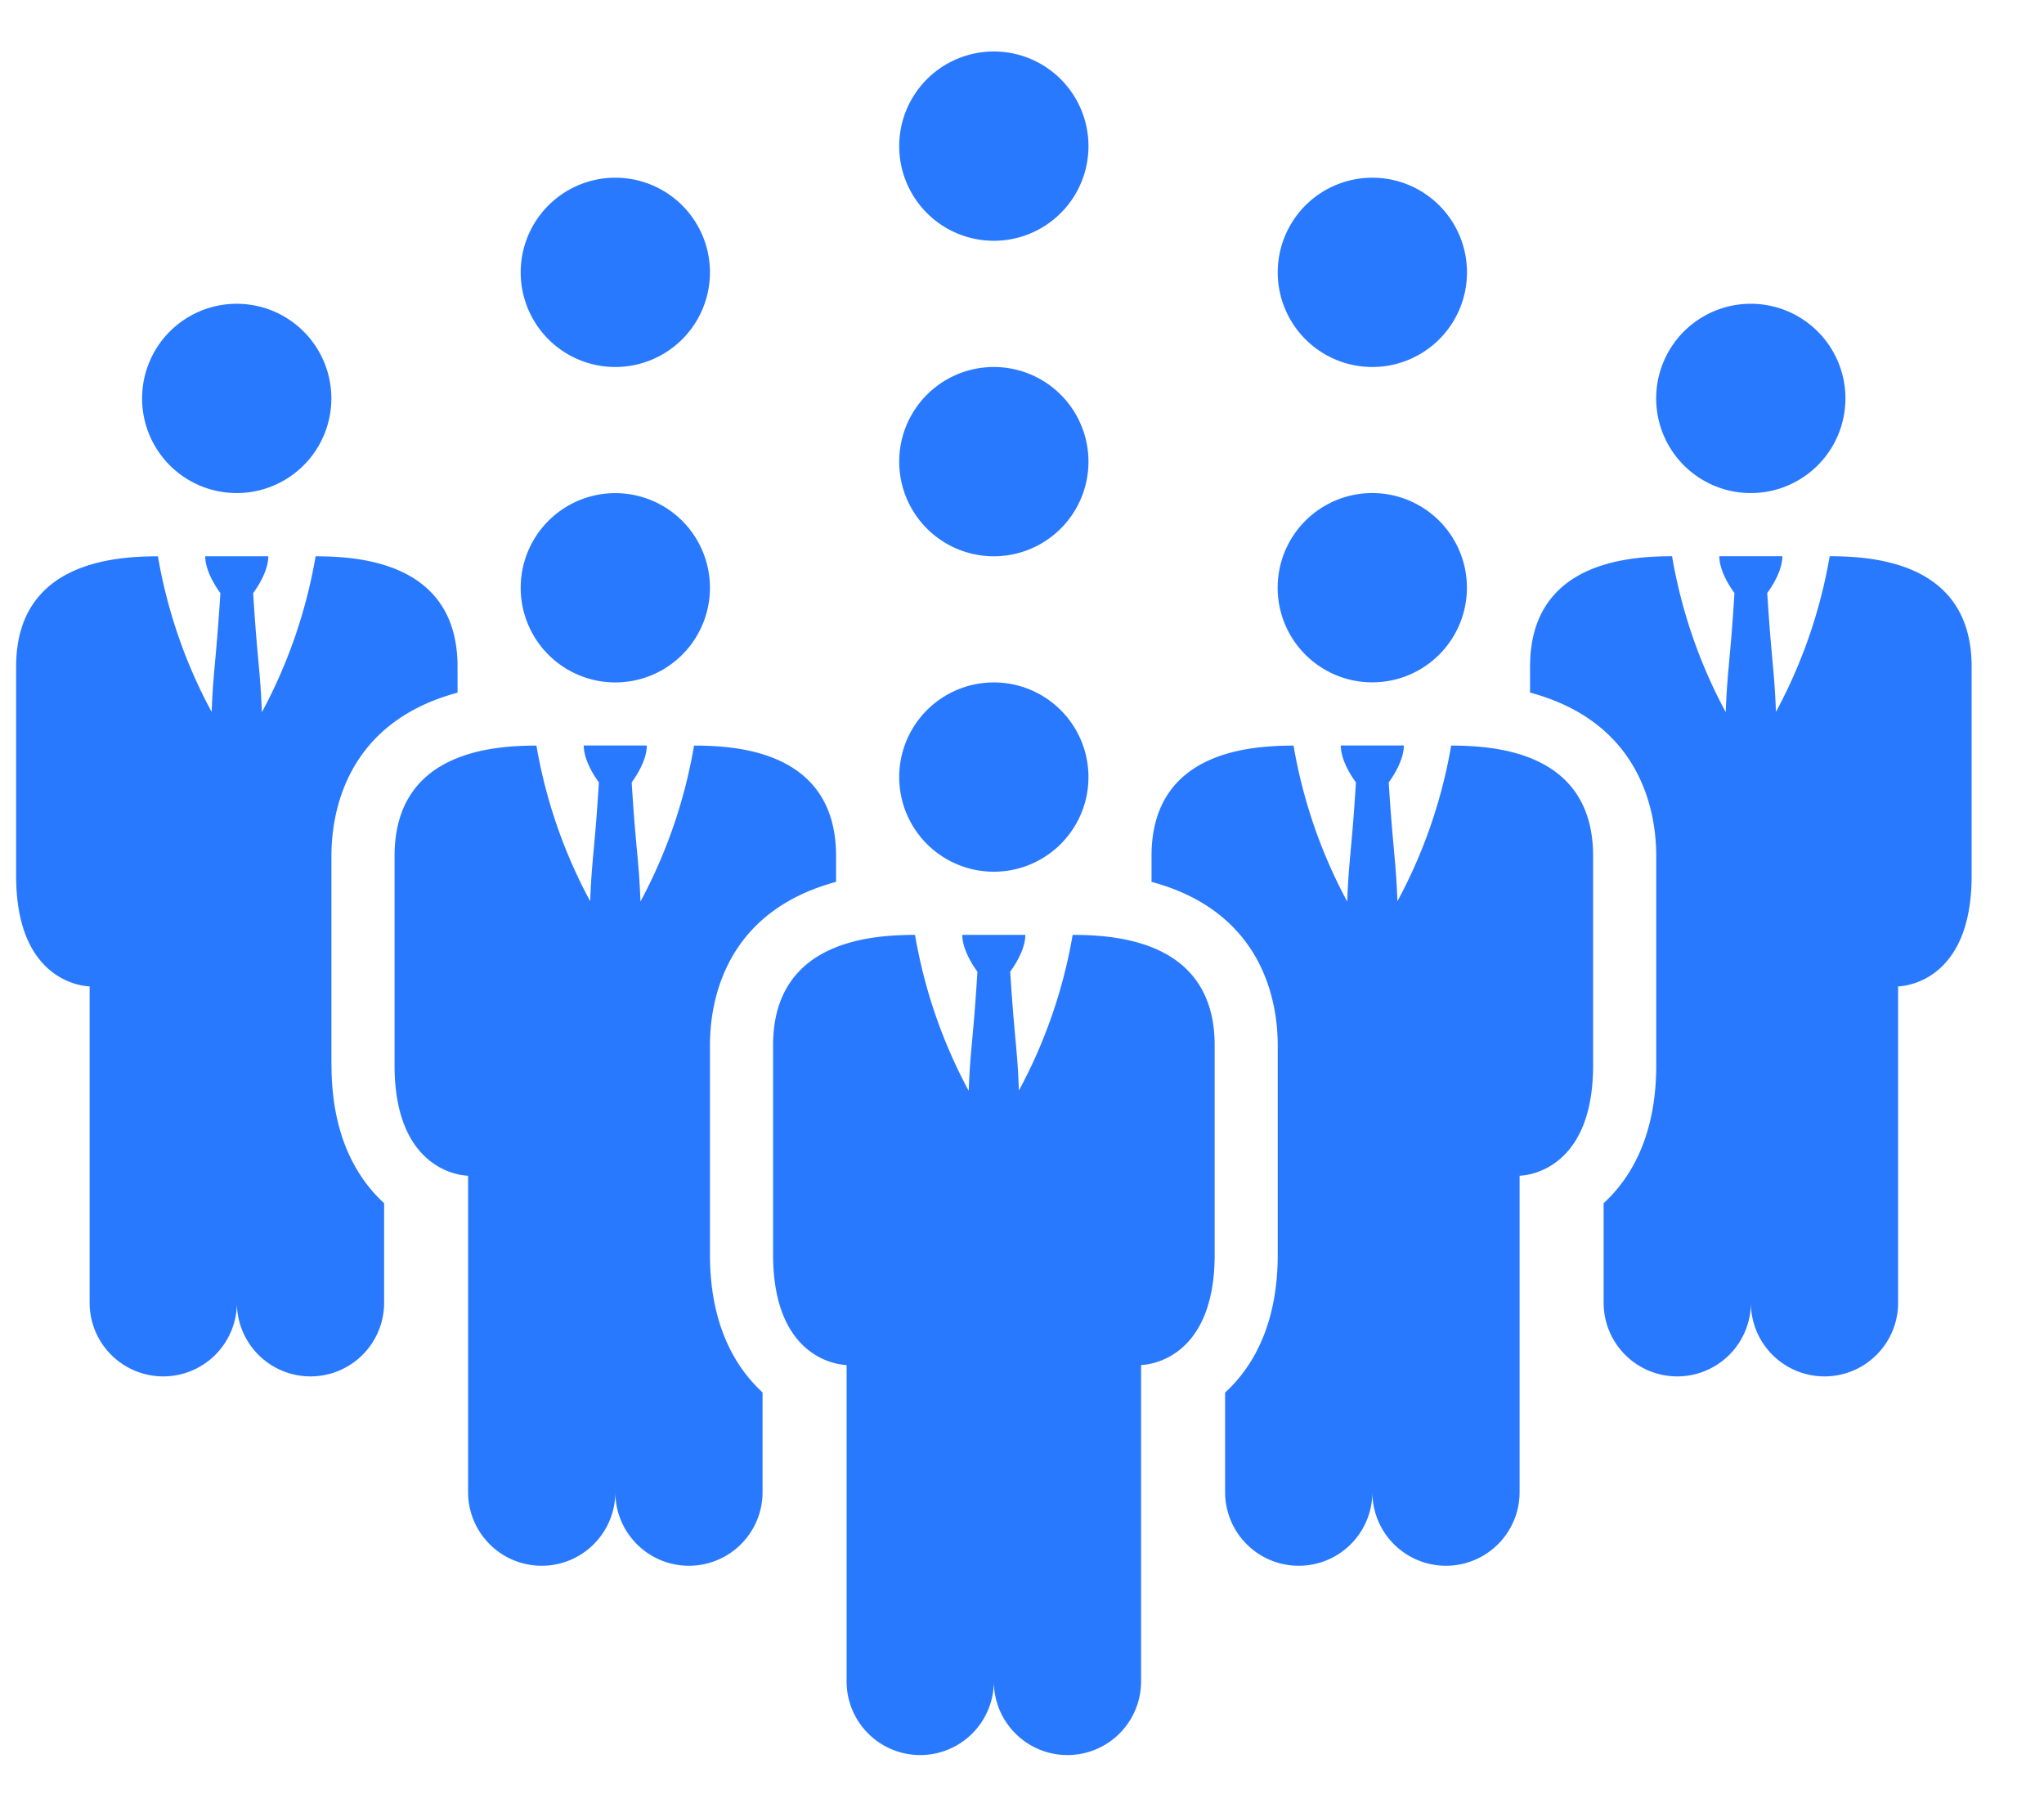 <?xml version="1.0" encoding="UTF-8" standalone="no"?>
<svg xmlns="http://www.w3.org/2000/svg" xmlns:xlink="http://www.w3.org/1999/xlink" class="icon" viewBox="0 0 1152 1024" version="1.1" width="225" height="200">
  <path d="M986.752 171.179a53.333 53.333 0 0 1 0 106.667 53.333 53.333 0 0 1 0-106.667z m-853.333 0a53.333 53.333 0 0 0 0 106.667 53.333 53.333 0 0 0 0-106.667z m586.667 160a53.333 53.333 0 0 0 106.667 0 53.333 53.333 0 0 0-106.667 0z m311.125-17.749a286.08 286.08 0 0 1-30.293 87.723c-0.853-23.467-2.432-28.075-4.907-66.987 0 0 8.533-11.008 8.533-20.736h-35.541c0 9.728 8.533 20.736 8.533 20.736-2.432 39.04-4.053 43.52-4.907 67.157a286.635 286.635 0 0 1-30.251-87.893c-22.869 0.128-80.043 2.389-80.043 62.251v14.592c63.061 16.939 71.125 67.755 71.125 92.075v117.931c0 37.845-12.971 62.421-29.653 77.739v56.107a41.472 41.472 0 1 0 82.987 0 41.429 41.429 0 1 0 82.987 0v-178.304s41.429 0 41.429-62.208V375.68c0-59.819-57.088-62.123-80-62.251zM186.795 600.32v-117.931c0-24.32 8.021-75.093 71.083-92.075v-14.592c0-59.861-57.173-62.123-80-62.251a287.275 287.275 0 0 1-30.293 87.893c-0.853-23.595-2.475-28.117-4.907-67.157 0 0 8.533-11.008 8.533-20.736h-35.541c0 9.728 8.533 20.736 8.533 20.736-2.432 38.912-4.053 43.52-4.907 66.987a285.653 285.653 0 0 1-30.293-87.723C66.133 313.6 9.088 315.861 9.088 375.68v117.931c0 62.208 41.429 62.208 41.429 62.208v178.304a41.472 41.472 0 1 0 82.987 0 41.429 41.429 0 1 0 82.987 0v-56.107c-16.683-15.317-29.653-39.893-29.653-77.739z m160-322.432a53.333 53.333 0 0 0 0 106.667 53.333 53.333 0 0 0 0-106.667z m471.083 142.251a286.08 286.08 0 0 1-30.293 87.723c-0.853-23.467-2.432-28.075-4.907-66.987 0 0 8.533-11.008 8.533-20.779h-35.541c0 9.813 8.533 20.779 8.533 20.779-2.432 39.04-4.053 43.52-4.907 67.157a286.635 286.635 0 0 1-30.251-87.893c-22.869 0.128-80.043 2.389-80.043 62.208v14.592c63.061 16.981 71.125 67.797 71.125 92.117v117.931c0 37.845-12.971 62.421-29.653 77.739v56.107a41.472 41.472 0 1 0 82.987 0 41.429 41.429 0 1 0 82.987 0v-178.304s41.429 0 41.429-62.208v-117.931c0-59.819-57.088-62.123-80-62.251zM400.128 706.987v-117.931c0-24.32 8.021-75.093 71.083-92.117v-14.592c0-59.861-57.173-62.123-80.043-62.208a287.275 287.275 0 0 1-30.208 87.893c-0.853-23.595-2.517-28.16-4.949-67.157 0 0 8.533-11.008 8.533-20.779h-35.541c0 9.813 8.533 20.779 8.533 20.779-2.432 38.912-4.053 43.52-4.907 66.987a285.653 285.653 0 0 1-30.293-87.723c-22.869 0.128-79.957 2.432-79.957 62.208v117.973c0 62.208 41.429 62.208 41.429 62.208v178.304a41.472 41.472 0 1 0 82.987 0 41.429 41.429 0 1 0 82.987 0V784.64c-16.683-15.317-29.653-39.893-29.653-77.739z m106.667-269.099a53.333 53.333 0 0 0 106.667 0 53.333 53.333 0 0 0-106.667 0z m53.333-231.083a53.333 53.333 0 0 1 0 106.667 53.333 53.333 0 0 1 0-106.667z m-213.333-106.667a53.333 53.333 0 0 1 0 106.667 53.333 53.333 0 0 1 0-106.667z m426.667 0a53.333 53.333 0 0 1 0 106.667 53.333 53.333 0 0 1 0-106.667z m-213.333-71.125a53.333 53.333 0 0 1 0 106.667 53.333 53.333 0 0 1 0-106.667z m44.416 497.792a286.08 286.08 0 0 1-30.293 87.723c-0.811-23.467-2.432-28.075-4.907-66.987 0 0 8.533-11.008 8.533-20.736h-35.541c0 9.728 8.533 20.736 8.533 20.736-2.389 39.04-4.053 43.52-4.907 67.157a286.635 286.635 0 0 1-30.251-87.893c-22.869 0.128-80 2.389-80 62.251v117.931c0 62.208 41.429 62.208 41.429 62.208v178.304a41.472 41.472 0 1 0 82.987 0 41.429 41.429 0 1 0 82.987 0v-178.304s41.472 0 41.472-62.208v-117.931c0-59.861-57.131-62.123-80.043-62.251z" fill="#2979FF"></path>
</svg>
